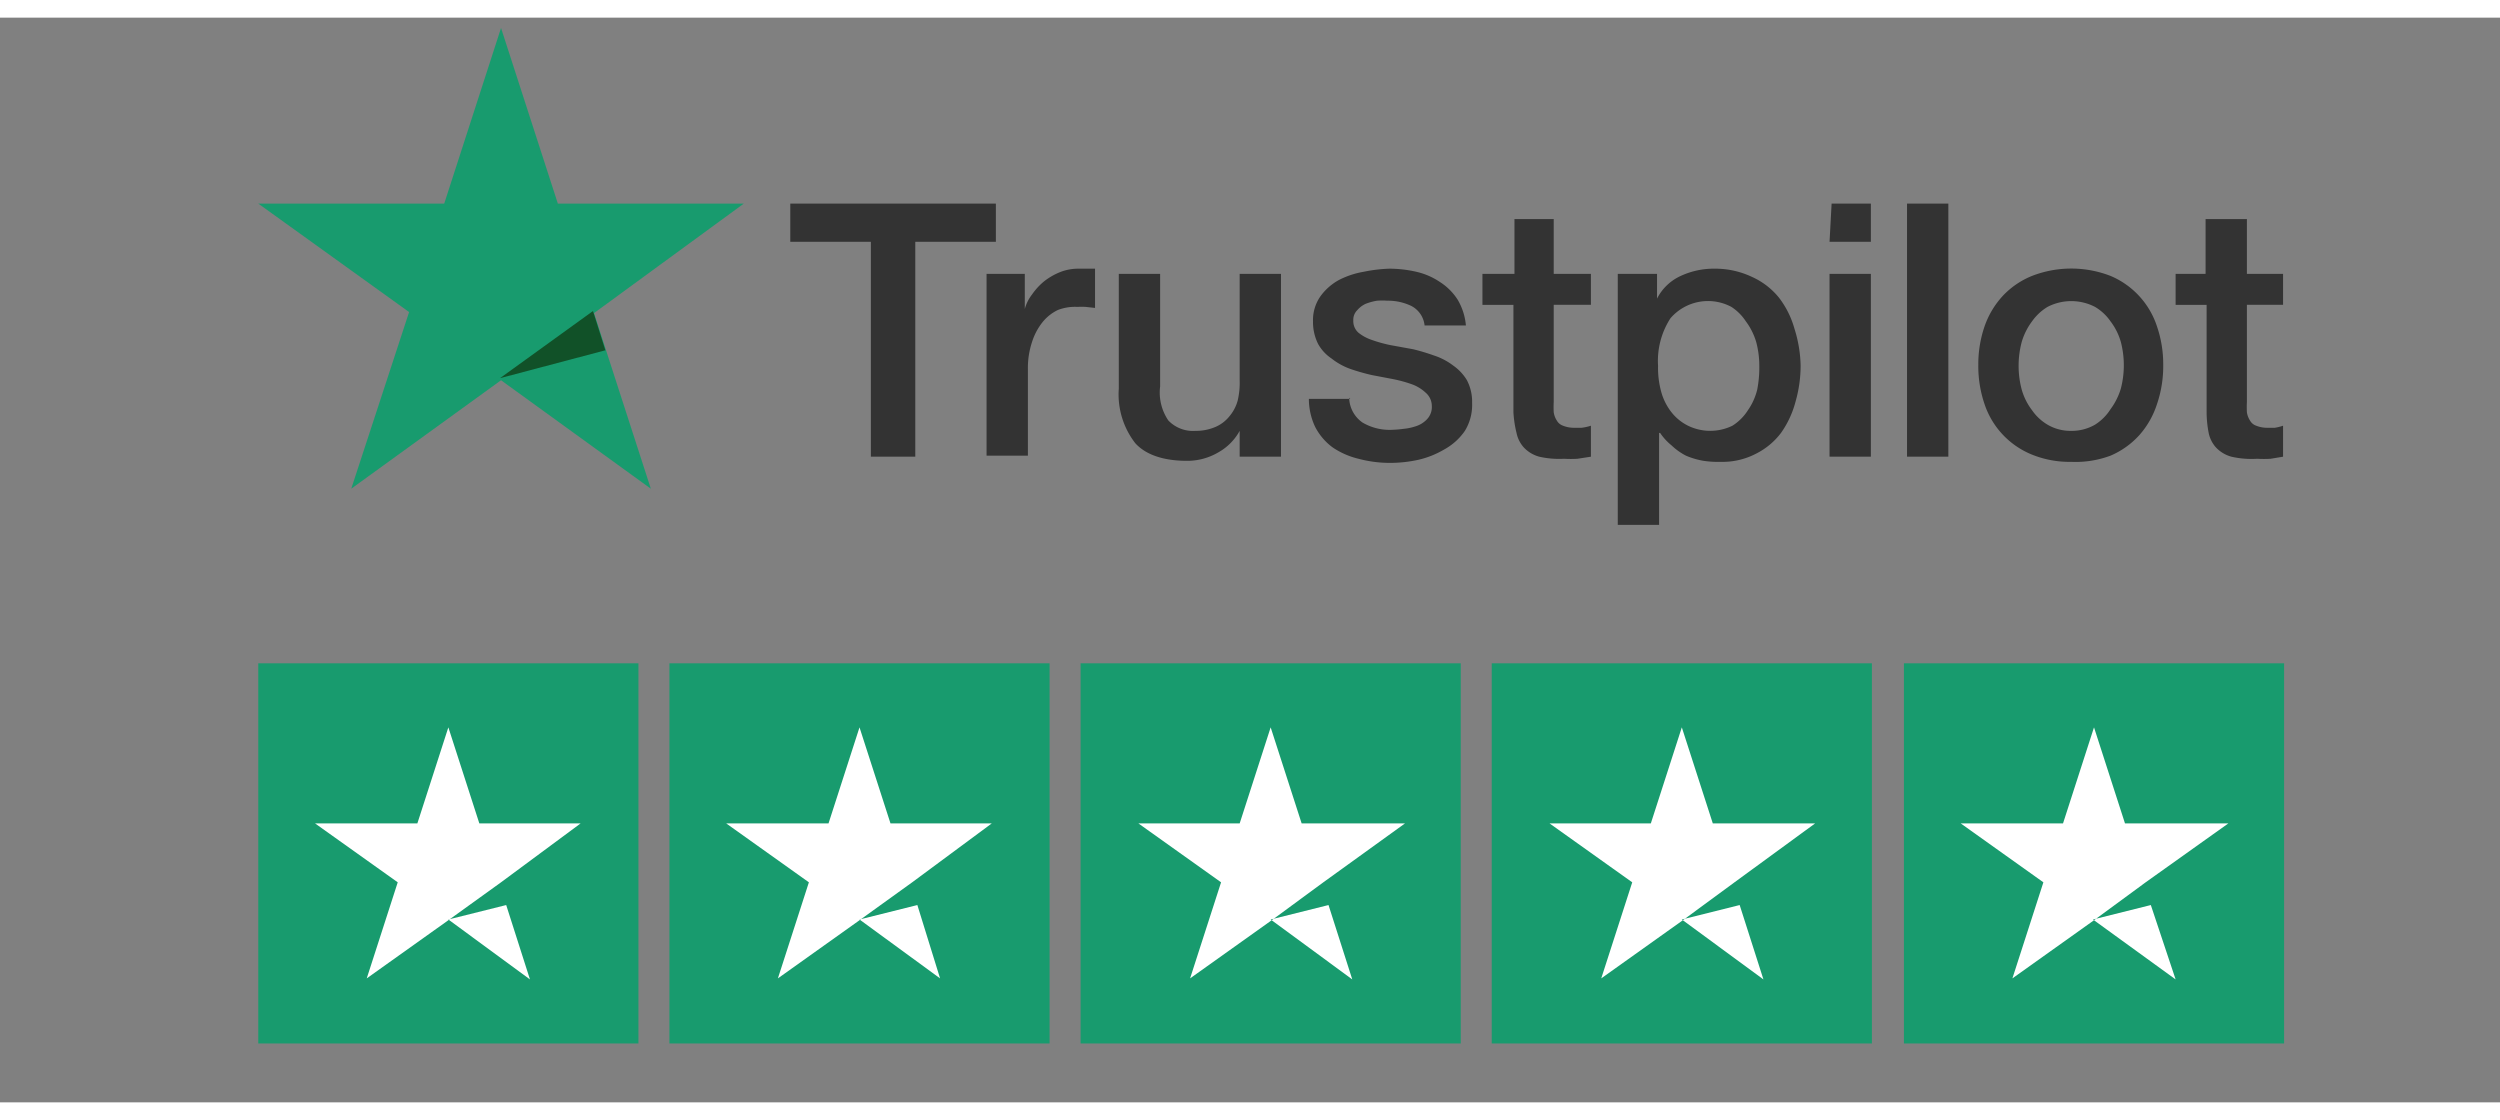 <svg role="presentation" width="125" height="56" xmlns="http://www.w3.org/2000/svg" class="my-0 mx-auto" viewBox="0 0 242 105">
    <rect x="0" y="0" width="242" height="105" fill="#808080" stroke="none"/>
    <g>
        <title>background</title>
        <rect fill="none" id="canvas_background" height="107" width="244" y="-1" x="-1"/>
    </g>
    <g>
        <title>Layer 1</title>
        <path id="svg_1" fill="#333" d="m76.5,18l19.9,0l0,3.7l-7.8,0l0,20.8l-4.3,0l0,-20.8l-7.8,0l0,-3.7zm19,6.8l3.7,0l0,3.4a4,4 0 0 1 0.7,-1.4a6.2,6.2 0 0 1 1.2,-1.3a6.4,6.4 0 0 1 1.6,-0.9a4.8,4.8 0 0 1 1.7,-0.3l1.6,0l0,3.8l-0.9,-0.1a7.2,7.2 0 0 0 -0.8,0a4.6,4.6 0 0 0 -1.9,0.3a4.3,4.3 0 0 0 -1.5,1.2a5.9,5.9 0 0 0 -1,1.9a8,8 0 0 0 -0.4,2.6l0,8.4l-4,0l0,-17.6zm28.5,17.7l-4,0l0,-2.5a5.3,5.3 0 0 1 -2.1,2.1a5.9,5.9 0 0 1 -3,0.8c-2.3,0 -4,-0.6 -5,-1.7a7.7,7.7 0 0 1 -1.6,-5.3l0,-11.1l4,0l0,10.9a4.8,4.8 0 0 0 0.8,3.3a3.3,3.3 0 0 0 2.6,1a4.8,4.8 0 0 0 2,-0.4a3.5,3.5 0 0 0 1.3,-1a4,4 0 0 0 0.8,-1.5a7.5,7.5 0 0 0 0.2,-2l0,-10.3l4,0l0,17.7zm6.6,-5.7a3,3 0 0 0 1.3,2.4a5.2,5.2 0 0 0 2.8,0.7a11.6,11.6 0 0 0 1.2,-0.1a5.2,5.2 0 0 0 1.3,-0.3a2.5,2.5 0 0 0 1,-0.7a1.7,1.7 0 0 0 0.4,-1.2a1.7,1.7 0 0 0 -0.6,-1.3a3.9,3.9 0 0 0 -1.3,-0.8a13.2,13.2 0 0 0 -1.8,-0.5l-2.1,-0.4a19.9,19.9 0 0 1 -2.1,-0.6a6.4,6.4 0 0 1 -1.8,-1a4.1,4.1 0 0 1 -1.3,-1.4a4.7,4.7 0 0 1 -0.5,-2.2a4,4 0 0 1 0.7,-2.4a5.4,5.4 0 0 1 1.8,-1.6a8.3,8.3 0 0 1 2.4,-0.8a14.6,14.6 0 0 1 2.5,-0.3a11.8,11.8 0 0 1 2.6,0.3a6.8,6.8 0 0 1 2.3,1a5.6,5.6 0 0 1 1.7,1.7a5.9,5.9 0 0 1 0.8,2.5l-4,0a2.4,2.4 0 0 0 -1.3,-1.9a5.2,5.2 0 0 0 -2.3,-0.5a7.3,7.3 0 0 0 -1,0a5.4,5.4 0 0 0 -1.1,0.3a2.3,2.3 0 0 0 -0.8,0.6a1.3,1.3 0 0 0 -0.4,1a1.5,1.5 0 0 0 0.5,1.2a4.2,4.2 0 0 0 1.3,0.7a13.2,13.2 0 0 0 1.8,0.5l2.2,0.4a20.7,20.7 0 0 1 2,0.6a6.3,6.3 0 0 1 1.9,1a4.6,4.6 0 0 1 1.3,1.4a4.5,4.5 0 0 1 0.5,2.2a4.8,4.8 0 0 1 -0.7,2.7a5.8,5.8 0 0 1 -2,1.8a8.8,8.8 0 0 1 -2.5,1a12.8,12.8 0 0 1 -2.8,0.3a11.8,11.8 0 0 1 -3,-0.4a7.6,7.6 0 0 1 -2.5,-1.1a5.7,5.7 0 0 1 -1.7,-2a6.3,6.3 0 0 1 -0.6,-2.7l4,0l-0.1,-0.1zm13,-12l3,0l0,-5.3l3.8,0l0,5.3l3.6,0l0,3l-3.6,0l0,9.4a9.7,9.7 0 0 0 0,1a2,2 0 0 0 0.3,0.8a1.1,1.1 0 0 0 0.6,0.5a2.8,2.8 0 0 0 1,0.2l0.8,0a4.6,4.6 0 0 0 0.9,-0.2l0,3l-1.3,0.2a10.1,10.1 0 0 1 -1.3,0a8.7,8.7 0 0 1 -2.4,-0.2a3.2,3.2 0 0 1 -1.5,-0.9a3,3 0 0 1 -0.7,-1.4a10.7,10.7 0 0 1 -0.3,-2l0,-10.4l-3,0l0,-3l0.1,0zm13,0l3.8,0l0,2.4a4.8,4.8 0 0 1 2.3,-2.2a7.6,7.6 0 0 1 3.3,-0.7a8.3,8.3 0 0 1 3.6,0.8a7.1,7.1 0 0 1 2.6,2a8.8,8.8 0 0 1 1.5,3a12.6,12.6 0 0 1 0.6,3.6a12.7,12.7 0 0 1 -0.5,3.5a9.3,9.3 0 0 1 -1.4,3a6.9,6.9 0 0 1 -2.4,2a7,7 0 0 1 -3.4,0.8a9.6,9.6 0 0 1 -1.7,-0.1a7.5,7.5 0 0 1 -1.7,-0.5a6,6 0 0 1 -1.4,-1a5.5,5.5 0 0 1 -1.1,-1.2l-0.1,0l0,8.9l-4,0l0,-24.3zm13.7,8.9a8.8,8.8 0 0 0 -0.3,-2.3a6.3,6.3 0 0 0 -1,-2a4.8,4.8 0 0 0 -1.4,-1.4a4.8,4.8 0 0 0 -5.9,1.1a7.6,7.6 0 0 0 -1.2,4.6a8.8,8.8 0 0 0 0.3,2.5a5.6,5.6 0 0 0 1,2a4.7,4.7 0 0 0 1.6,1.3a4.9,4.9 0 0 0 4.3,0a4.8,4.8 0 0 0 1.5,-1.5a5.9,5.9 0 0 0 0.9,-2a11.1,11.1 0 0 0 0.2,-2.3zm7,-15.7l3.8,0l0,3.7l-4,0l0.2,-3.7zm0,6.8l3.8,0l0,17.7l-4,0l0,-17.7l0.2,0zm7.3,-6.8l4,0l0,24.5l-4,0l0,-24.5zm15.9,25a9.7,9.7 0 0 1 -3.8,-0.7a8,8 0 0 1 -4.6,-4.9a11.4,11.4 0 0 1 -0.6,-3.8a11.3,11.3 0 0 1 0.6,-3.7a8.4,8.4 0 0 1 1.8,-3a8,8 0 0 1 2.8,-1.9a10.5,10.5 0 0 1 7.6,0a8,8 0 0 1 4.5,4.9a11.3,11.3 0 0 1 0.6,3.7a11.4,11.4 0 0 1 -0.6,3.8a8.4,8.4 0 0 1 -1.7,3a8,8 0 0 1 -2.8,2a9.7,9.7 0 0 1 -3.8,0.6zm0,-3a4.5,4.5 0 0 0 2.3,-0.6a4.8,4.8 0 0 0 1.5,-1.5a6.4,6.4 0 0 0 1,-2a9,9 0 0 0 0,-4.5a6,6 0 0 0 -1,-2a4.8,4.8 0 0 0 -1.5,-1.4a5,5 0 0 0 -4.6,0a5,5 0 0 0 -1.5,1.4a6.3,6.3 0 0 0 -1,2a9,9 0 0 0 0,4.6a6,6 0 0 0 1,2a4.8,4.8 0 0 0 1.5,1.4a4.4,4.4 0 0 0 2.3,0.6zm10,-15.2l3,0l0,-5.3l4,0l0,5.3l3.5,0l0,3l-3.5,0l0,9.4a9.7,9.7 0 0 0 0,1a2,2 0 0 0 0.3,0.8a1.1,1.1 0 0 0 0.6,0.5a2.8,2.8 0 0 0 1,0.2l0.8,0a4.6,4.6 0 0 0 0.8,-0.2l0,3l-1.2,0.2a10.1,10.1 0 0 1 -1.3,0a8.7,8.7 0 0 1 -2.5,-0.2a3.2,3.2 0 0 1 -1.5,-0.9a3,3 0 0 1 -0.7,-1.4a10.7,10.7 0 0 1 -0.2,-2l0,-10.4l-3,0l0,-3l-0.1,0z"/>
        <path id="svg_2" fill="#189b6e" d="m72,18l-18,0l-5.5,-17l-5.5,17l-18,0l14.6,10.5l-5.6,17.1l14.5,-10.5l14.5,10.5l-5.5,-17l14.5,-10.6z"/>
        <path id="svg_3" fill="#115128" d="m58.6,32.2l-1.2,-3.8l-9,6.5l10.2,-2.7z"/>
        <path id="svg_4" d="m25,62.5l36.8,0l0,36.8l-36.8,0l0,-36.8zm39.8,0l36.8,0l0,36.8l-36.8,0l0,-36.8zm39.8,0l36.8,0l0,36.8l-36.8,0l0,-36.8zm39.8,0l36.8,0l0,36.8l-36.8,0l0,-36.8zm39.9,0l36.8,0l0,36.8l-36.8,0l0,-36.8z" fill="#189b6e"/>
        <path id="svg_5" fill="#fff" d="m43.4,87.3l5.6,-1.4l2.3,7.2l-7.9,-5.8zm12.8,-9.3l-9.8,0l-3,-9.3l-3,9.3l-9.9,0l8,5.7l-3,9.3l8,-5.7l5,-3.6l7.7,-5.7zm27,9.3l5.6,-1.4l2.2,7.1l-7.8,-5.7zm12.8,-9.3l-9.8,0l-3,-9.3l-3,9.3l-9.9,0l8,5.7l-3,9.3l8,-5.7l5,-3.6l7.7,-5.7zm27,9.3l5.6,-1.4l2.3,7.2l-7.9,-5.8zm12.9,-9.3l-9.9,0l-3,-9.3l-3,9.3l-9.8,0l8,5.7l-3,9.3l8,-5.7l4.9,-3.6l7.9,-5.7l-0.1,0zm26.9,9.3l5.6,-1.4l2.3,7.2l-7.9,-5.8zm12.9,-9.3l-9.9,0l-3,-9.3l-3,9.3l-9.8,0l8,5.7l-3,9.3l8,-5.7l4.9,-3.6l7.8,-5.7zm26.9,9.3l5.6,-1.4l2.4,7.2l-8,-5.8zm12.9,-9.3l-9.8,0l-3,-9.3l-3,9.3l-9.9,0l8,5.7l-3,9.3l8,-5.7l4.9,-3.6l8,-5.7l-0.2,0z"/>
    </g>
</svg>